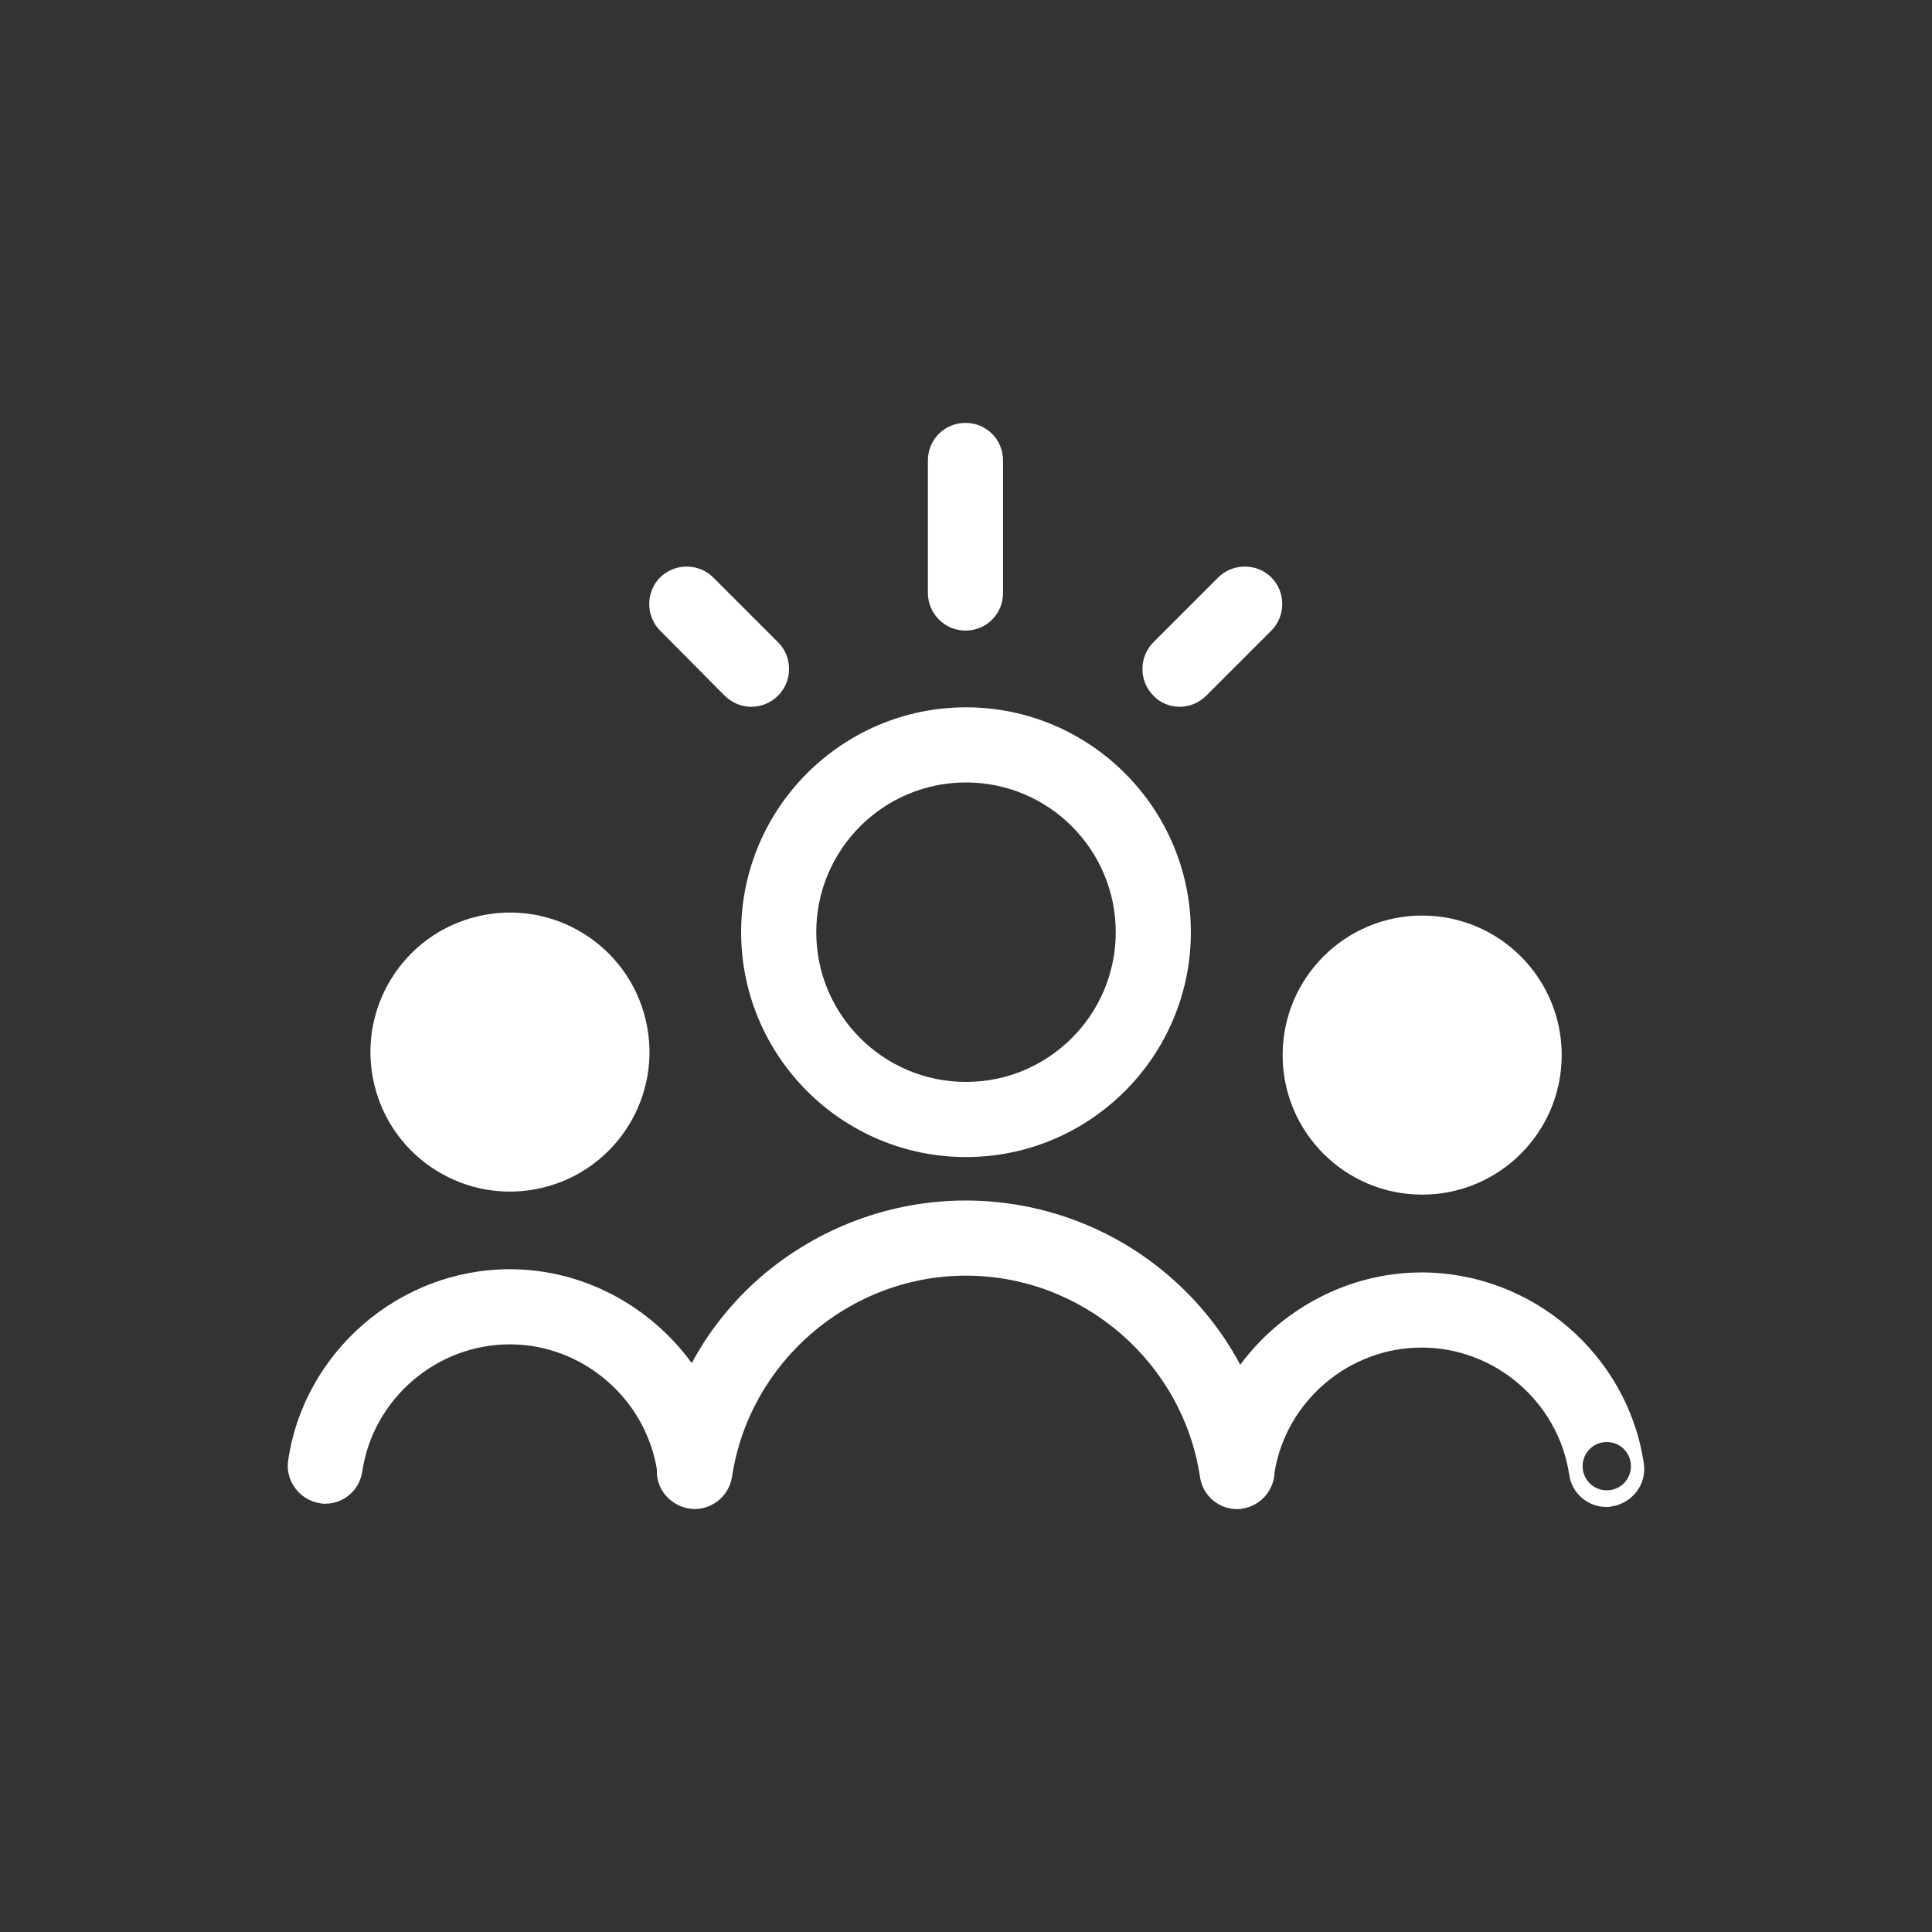 <?xml version="1.0" encoding="utf-8"?>
<!-- Generator: Adobe Illustrator 28.0.0, SVG Export Plug-In . SVG Version: 6.00 Build 0)  -->
<svg version="1.1" id="Layer_1" xmlns="http://www.w3.org/2000/svg" xmlns:xlink="http://www.w3.org/1999/xlink" x="0px" y="0px"
	 viewBox="0 0 360 360" style="enable-background:new 0 0 360 360;" xml:space="preserve">
<rect x="0" y="0" width="360" height="360" fill="#333333" stroke="none"/>
<style type="text/css">
	.st0{fill:#FFFFFF;}
	.st1{fill-rule:evenodd;clip-rule:evenodd;fill:#FFFFFF;}
</style>
<g>
	<path class="st0" d="M179.9,117.5c3.9,0,7-3.1,7-7V85.8c0-3.9-3.1-7-7-7s-7,3.1-7,7v24.7C172.9,114.3,176,117.5,179.9,117.5z"/>
	<path class="st0" d="M135,129.6c1.4,1.4,3.2,2.1,5,2.1s3.6-0.7,5-2.1c2.7-2.7,2.7-7.2,0-9.9l-12.1-12.1c-2.7-2.7-7.2-2.7-9.9,0
		c-2.7,2.7-2.7,7.2,0,9.9L135,129.6z"/>
	<path class="st0" d="M219.8,131.7c1.8,0,3.6-0.7,5-2.1l12.1-12.1c2.7-2.7,2.7-7.2,0-9.9c-2.7-2.7-7.2-2.7-9.9,0l-12.1,12.1
		c-2.7,2.7-2.7,7.2,0,9.9C216.2,131,218,131.7,219.8,131.7z"/>
	<path class="st0" d="M306.3,272.7c-3-20.3-20.8-35.6-41.4-35.6c-13.6,0-26.1,6.8-33.8,17.2c0,0,0,0,0,0
		c-3.3-6.2-7.7-11.7-13.1-16.4c-10.6-9.2-24.1-14.2-38.1-14.2s-27.5,5.1-38.1,14.2c-5.3,4.6-9.7,10.1-12.9,16.1
		c-7.7-10.6-20.2-17.5-33.9-17.5c-20.5,0-38.3,15.3-41.3,35.6c-0.6,3.8,2.1,7.4,5.9,8c0.4,0.1,0.7,0.1,1,0.1c3.4,0,6.4-2.5,6.9-6
		c2-13.5,13.8-23.7,27.5-23.7c13.5,0,25.2,10,27.4,23.3c-0.2,3.6,2.4,6.7,6,7.3c3.8,0.6,7.4-2.1,8-5.9c3.2-21.4,21.9-37.5,43.6-37.5
		c21.7,0,40.4,16.1,43.6,37.5c0.5,3.5,3.5,6,6.9,6c0.3,0,0.7,0,1-0.1c3.4-0.5,5.9-3.4,6-6.8c0,0,0,0,0,0
		c2.2-13.3,13.9-23.2,27.4-23.2c13.7,0,25.5,10.2,27.5,23.7c0.5,3.5,3.5,6,6.9,6c0.3,0,0.7,0,1-0.1
		C304.2,280.1,306.9,276.5,306.3,272.7z M299.4,277.7c-2.5,0-4.5-2-4.5-4.5s2-4.5,4.5-4.5c2.5,0,4.5,2,4.5,4.5
		S301.9,277.7,299.4,277.7z"/>
	<circle class="st0" cx="265" cy="196.6" r="26"/>
	<ellipse transform="matrix(0.973 -0.23 0.23 0.973 -42.515 27.082)" class="st0" cx="95" cy="196.1" rx="26" ry="26"/>
	<path class="st0" d="M180,215.6c23.1,0,41.9-18.8,41.9-41.9c0-23.1-18.8-41.9-41.9-41.9c-23.1,0-41.9,18.8-41.9,41.9
		C138.1,196.8,156.9,215.6,180,215.6z M180,145.8c15.4,0,27.9,12.5,27.9,27.9c0,15.4-12.5,27.9-27.9,27.9
		c-15.4,0-27.9-12.5-27.9-27.9C152.1,158.3,164.6,145.8,180,145.8z"/>
</g>
</svg>
